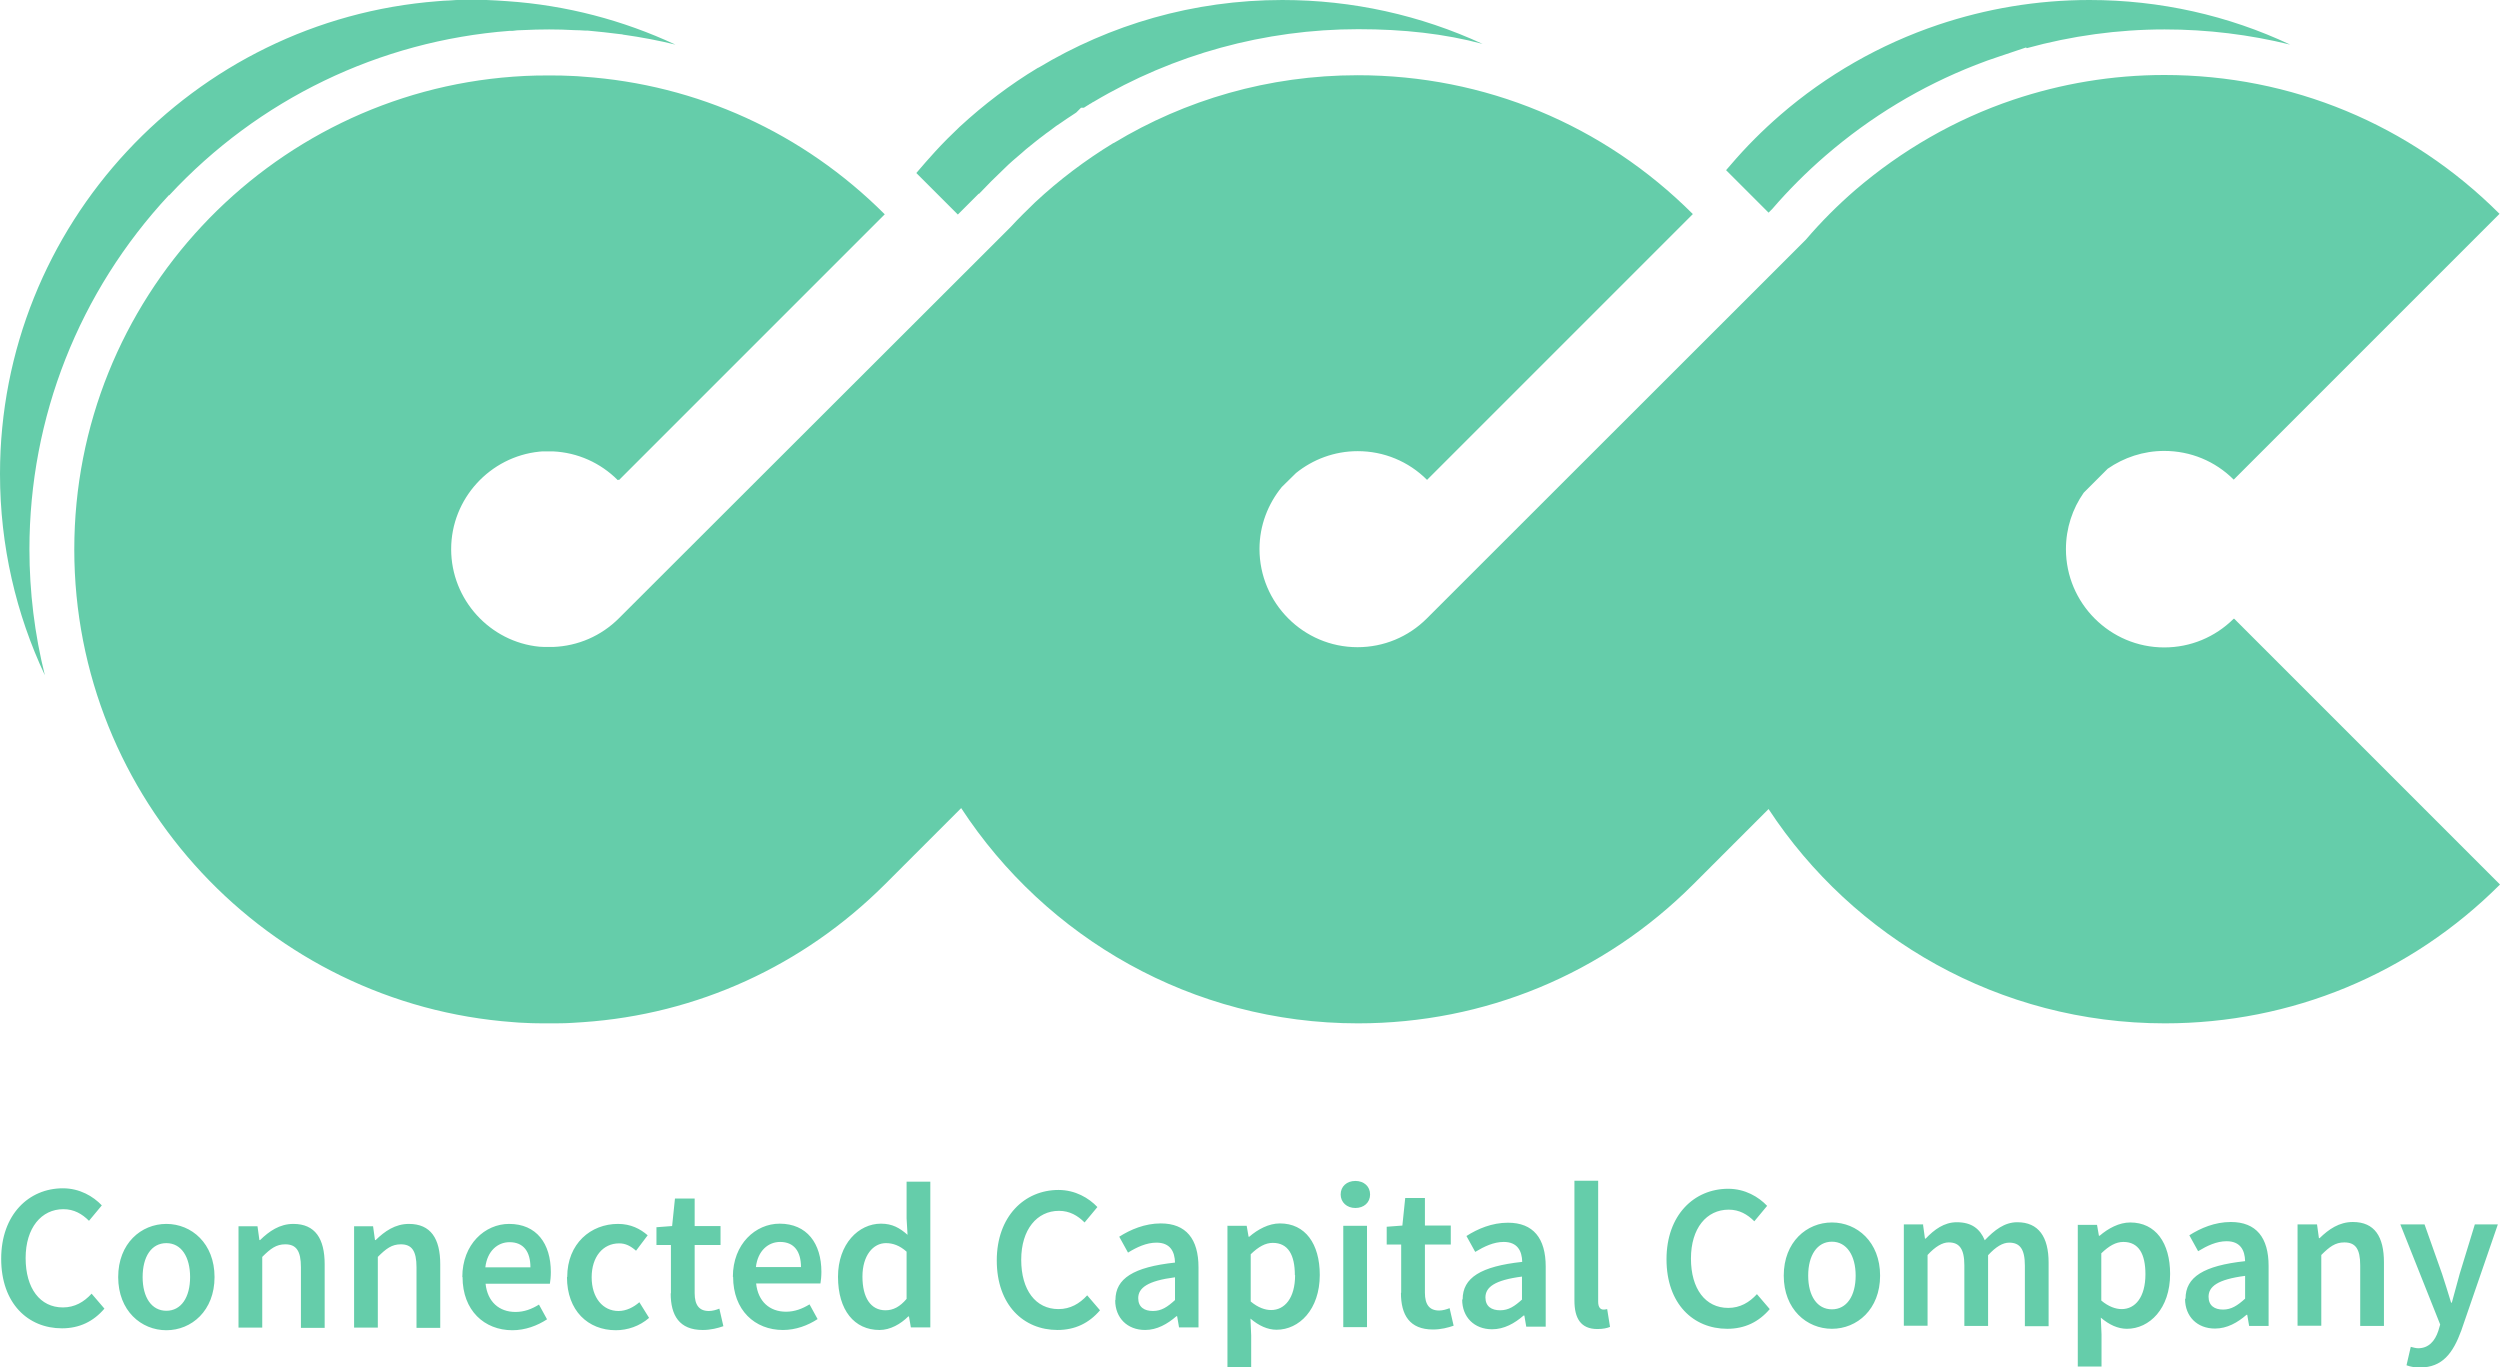 <?xml version="1.0" encoding="UTF-8"?>
<svg id="Layer_1" data-name="Layer 1" xmlns="http://www.w3.org/2000/svg" xmlns:xlink="http://www.w3.org/1999/xlink" viewBox="0 0 105.34 57.62">
  <defs>
    <style>
      .cls-1 {
        fill: #65cdaa;
      }

      .cls-2 {
        clip-path: url(#clippath);
      }

      .cls-3 {
        fill: none;
      }
    </style>
    <clipPath id="clippath">
      <rect class="cls-3" width="105.34" height="57.62"/>
    </clipPath>
  </defs>
  <g class="cls-2">
    <path class="cls-1" d="M101.4,57.53l.18-.78c.08,.02,.21,.06,.31,.06,.45,0,.71-.31,.85-.73l.08-.27-1.68-4.22h1.02l.74,2.09c.13,.38,.25,.8,.38,1.21h.03c.11-.4,.22-.82,.33-1.21l.64-2.09h.97l-1.54,4.47c-.35,.96-.8,1.56-1.74,1.56-.23,0-.4-.03-.56-.09m-4.6-5.94h.82l.08,.58h.03c.38-.37,.82-.68,1.4-.68,.92,0,1.31,.62,1.31,1.7v2.68h-1v-2.55c0-.7-.2-.97-.67-.97-.38,0-.62,.18-.97,.53v2.98h-1v-4.27Zm-2.21,3.13v-.96c-1.16,.15-1.54,.45-1.54,.88,0,.38,.26,.54,.61,.54s.61-.17,.93-.46m-2.51,0c0-.91,.76-1.39,2.51-1.58-.01-.46-.2-.84-.78-.84-.42,0-.82,.19-1.2,.42l-.37-.67c.47-.3,1.07-.56,1.75-.56,1.07,0,1.59,.66,1.59,1.85v2.53h-.82l-.08-.47h-.03c-.38,.33-.82,.58-1.33,.58-.75,0-1.26-.51-1.26-1.25m-1.67-1.04c0-.85-.28-1.36-.93-1.36-.31,0-.6,.16-.93,.48v1.99c.31,.26,.61,.36,.86,.36,.57,0,1-.5,1-1.47m-2.86-2.08h.82l.08,.46h.03c.36-.31,.82-.56,1.29-.56,1.07,0,1.68,.86,1.68,2.17,0,1.46-.87,2.31-1.82,2.31-.38,0-.75-.17-1.1-.47l.03,.71v1.35h-1v-5.96Zm-6.51,0l.08,.58h.03c.36-.38,.78-.69,1.31-.69,.63,0,.98,.28,1.18,.76,.41-.43,.83-.76,1.37-.76,.9,0,1.32,.62,1.32,1.7v2.68h-1v-2.55c0-.7-.21-.97-.66-.97-.27,0-.56,.17-.89,.53v2.98h-1v-2.55c0-.7-.21-.97-.66-.97-.26,0-.56,.17-.89,.53v2.98h-1v-4.27h.82Zm-2.84,2.14c0-.85-.38-1.43-1-1.43s-1,.57-1,1.43,.38,1.42,1,1.42,1-.56,1-1.42m-3.03,0c0-1.42,.97-2.24,2.03-2.24s2.03,.82,2.03,2.24-.97,2.24-2.03,2.24-2.03-.82-2.03-2.24m-4.94-.69c0-1.86,1.16-2.97,2.6-2.97,.71,0,1.28,.34,1.64,.72l-.54,.65c-.29-.29-.63-.49-1.08-.49-.93,0-1.59,.78-1.59,2.06s.61,2.08,1.57,2.08c.5,0,.89-.23,1.21-.58l.54,.63c-.46,.54-1.05,.83-1.79,.83-1.43,0-2.56-1.05-2.56-2.93m-3.88,1.73v-5.04h1v5.1c0,.25,.11,.33,.22,.33,.04,0,.08,0,.16-.02l.12,.75c-.12,.05-.29,.09-.53,.09-.71,0-.97-.46-.97-1.2m-2.21-.05v-.96c-1.16,.15-1.54,.45-1.54,.88,0,.38,.26,.54,.62,.54s.61-.17,.93-.46m-2.51,0c0-.91,.76-1.39,2.51-1.58-.01-.46-.2-.84-.78-.84-.42,0-.82,.19-1.2,.42l-.37-.67c.47-.3,1.07-.56,1.75-.56,1.07,0,1.59,.66,1.59,1.85v2.53h-.82l-.08-.47h-.03c-.38,.33-.82,.58-1.33,.58-.75,0-1.26-.51-1.26-1.25m-2.57-.29v-2.03h-.61v-.75l.66-.05,.12-1.16h.83v1.16h1.09v.8h-1.09v2.03c0,.5,.19,.75,.6,.75,.15,0,.32-.05,.44-.1l.17,.74c-.23,.08-.53,.16-.87,.16-.99,0-1.35-.62-1.35-1.54m-2.43-2.83h1v4.27h-1v-4.27Zm-.11-1.32c0-.34,.26-.57,.62-.57s.62,.23,.62,.57-.26,.57-.62,.57-.62-.24-.62-.57m-1.93,3.4c0-.85-.28-1.36-.93-1.36-.31,0-.6,.16-.93,.48v1.99c.31,.26,.61,.36,.86,.36,.57,0,1.01-.5,1.01-1.47m-2.86-2.08h.82l.08,.46h.03c.36-.31,.82-.56,1.29-.56,1.07,0,1.68,.86,1.68,2.17,0,1.46-.87,2.31-1.82,2.31-.38,0-.75-.17-1.1-.47l.03,.71v1.35h-1v-5.96Zm-2.2,3.13v-.96c-1.16,.15-1.55,.45-1.55,.88,0,.38,.26,.54,.62,.54s.61-.17,.93-.46m-2.51,0c0-.91,.76-1.39,2.51-1.58-.01-.46-.2-.84-.78-.84-.42,0-.83,.19-1.2,.42l-.37-.67c.47-.3,1.08-.56,1.75-.56,1.07,0,1.59,.66,1.59,1.85v2.53h-.82l-.08-.47h-.03c-.38,.33-.82,.58-1.32,.58-.75,0-1.26-.51-1.26-1.25m-4.99-1.68c0-1.86,1.17-2.97,2.6-2.97,.71,0,1.28,.34,1.64,.72l-.54,.65c-.29-.29-.63-.49-1.08-.49-.92,0-1.59,.78-1.59,2.06s.61,2.08,1.57,2.08c.5,0,.89-.23,1.21-.58l.54,.63c-.46,.54-1.05,.83-1.79,.83-1.43,0-2.56-1.05-2.56-2.93m-3.8,1.62v-1.99c-.29-.26-.58-.36-.87-.36-.54,0-.99,.52-.99,1.41s.35,1.42,.97,1.42c.33,0,.61-.15,.89-.48m-2.89-.93c0-1.39,.87-2.24,1.81-2.24,.48,0,.79,.18,1.12,.47l-.04-.69v-1.55h1v6.14h-.82l-.08-.46h-.03c-.32,.32-.76,.57-1.21,.57-1.06,0-1.75-.83-1.75-2.24m-1.56-.41c0-.66-.29-1.06-.88-1.06-.5,0-.94,.37-1.02,1.06h1.9Zm-2.87,.41c0-1.39,.96-2.24,1.97-2.24,1.15,0,1.76,.83,1.76,2.03,0,.19-.02,.38-.04,.49h-2.71c.08,.76,.57,1.19,1.26,1.19,.36,0,.68-.12,.99-.31l.34,.62c-.41,.27-.92,.46-1.46,.46-1.18,0-2.1-.83-2.1-2.24m-2.62,.69v-2.03h-.61v-.75l.66-.05,.12-1.16h.83v1.16h1.09v.8h-1.09v2.03c0,.5,.19,.75,.6,.75,.15,0,.32-.05,.44-.1l.17,.74c-.23,.08-.53,.16-.87,.16-.99,0-1.35-.62-1.35-1.54m-4.36-.69c0-1.42,1-2.24,2.14-2.24,.54,0,.94,.21,1.25,.48l-.49,.65c-.23-.2-.44-.31-.71-.31-.69,0-1.16,.57-1.16,1.43s.47,1.42,1.13,1.42c.33,0,.64-.16,.88-.37l.41,.66c-.4,.35-.91,.52-1.4,.52-1.17,0-2.06-.82-2.06-2.24m-1.54-.41c0-.66-.29-1.06-.88-1.06-.5,0-.94,.37-1.02,1.06h1.9Zm-2.87,.41c0-1.39,.96-2.24,1.97-2.24,1.16,0,1.76,.83,1.76,2.03,0,.19-.02,.38-.04,.49h-2.71c.08,.76,.57,1.19,1.26,1.19,.37,0,.68-.12,.99-.31l.34,.62c-.41,.27-.92,.46-1.46,.46-1.18,0-2.1-.83-2.1-2.24m-4.59-2.14h.82l.08,.58h.03c.38-.37,.82-.68,1.4-.68,.92,0,1.32,.62,1.32,1.7v2.68h-1v-2.55c0-.7-.2-.97-.66-.97-.38,0-.62,.18-.97,.53v2.98h-1v-4.27Zm-4.87,0h.82l.08,.58h.03c.38-.37,.82-.68,1.4-.68,.92,0,1.32,.62,1.32,1.7v2.68h-1v-2.55c0-.7-.2-.97-.66-.97-.38,0-.62,.18-.97,.53v2.98h-1v-4.27Zm-2.02,2.14c0-.85-.37-1.43-1-1.43s-1,.57-1,1.43,.38,1.42,1,1.42,1-.56,1-1.42m-3.03,0c0-1.42,.97-2.24,2.03-2.24s2.03,.82,2.03,2.24-.97,2.24-2.03,2.24-2.03-.82-2.03-2.24M.05,53.04c0-1.86,1.16-2.97,2.6-2.97,.71,0,1.28,.34,1.64,.72l-.54,.65c-.29-.29-.63-.49-1.08-.49-.92,0-1.59,.78-1.59,2.06s.61,2.08,1.57,2.08c.5,0,.89-.23,1.21-.58l.54,.63c-.46,.54-1.05,.83-1.79,.83-1.43,0-2.56-1.05-2.56-2.93"/>
    <path class="cls-1" d="M74.68,8.8c.68-.79,1.44-1.55,2.25-2.25h0s0,0,0,0h0c1.89-1.63,4.01-2.91,6.31-3.81,.33-.13,.66-.25,1-.36l1.13-.38,.03,.03c1.89-.52,3.84-.79,5.81-.79,1.81,0,3.58,.22,5.29,.64C93.89,.65,91.01,0,88.04,0c-2.22,0-4.36,.37-6.36,1.04-2.47,.83-4.73,2.13-6.66,3.8-.75,.65-1.45,1.35-2.09,2.1-.07,.08-.13,.15-.2,.23l1.79,1.79,.16-.16Zm-33.43-.63c.33-.35,.68-.7,1.06-1.06h0c.24-.24,.49-.45,.75-.67,.06-.05,.11-.1,.17-.15,.25-.2,.5-.41,.76-.6,.06-.05,.13-.1,.19-.14,.11-.08,.21-.16,.32-.24,.07-.05,.14-.09,.21-.14,.15-.11,.31-.21,.46-.31,.06-.04,.12-.08,.18-.12l.2-.2h.12s.09-.06,.14-.09c.04-.02,.07-.04,.11-.07,.01,0,.02-.01,.04-.02,.02-.01,.04-.02,.06-.04l.06-.03c3.36-2,7.22-3.06,11.15-3.06,1.91,0,3.63,.19,5.24,.62C59.85,.64,56.99,0,54.03,0,50.28,0,46.77,1.04,43.76,2.85c0,0-.02,0-.03,.01-1.18,.71-2.28,1.55-3.29,2.48-.36,.34-.7,.68-1.03,1.04-.27,.3-.54,.6-.8,.91l1.75,1.75,.88-.88Zm-3.14-.22s0,0,0,0h.02s-.01,0-.01,0Zm-30.98,.28C10.89,4.18,15.99,1.72,21.47,1.3h.13c.13-.02,.26-.03,.39-.03,.82-.04,1.5-.04,2.21,0,.15,0,.31,.01,.47,.02h.1c.44,.04,.9,.09,1.37,.15,.05,0,.09,.01,.12,.02,.78,.11,1.51,.25,2.2,.42C26.25,.85,23.86,.22,21.38,.05c-.16-.01-.31-.02-.46-.03-.31-.02-.63-.03-.95-.03-.35,0-.69,0-1.03,.03-.17,0-.33,.02-.49,.03C8.14,.84,0,9.47,0,19.97c0,3.03,.68,5.91,1.89,8.48-.43-1.72-.65-3.51-.65-5.31,0-5.55,2.09-10.85,5.88-14.92M94.14,26.07l11.2,11.2c-3.77,3.77-8.79,5.85-14.12,5.85-6.97,0-13.13-3.59-16.7-9.03l-3.18,3.18c-3.77,3.77-8.79,5.85-14.12,5.85-6.99,0-13.15-3.61-16.72-9.07l-3.22,3.22c-3.44,3.43-7.91,5.47-12.71,5.8-.16,.01-.31,.02-.47,.03-.31,.02-.63,.02-.95,.02-.34,0-.69,0-1.03-.02-.17,0-.33-.02-.49-.03-10.33-.75-18.5-9.39-18.5-19.92S11.31,3.98,21.63,3.23c.17-.01,.33-.02,.49-.03,.34-.02,.68-.02,1.03-.02,.32,0,.63,0,.95,.02,.15,0,.31,.02,.47,.03,4.8,.33,9.27,2.36,12.71,5.8l-11.2,11.2s-.02-.02-.02-.02l-.03,.02c-.73-.73-1.69-1.16-2.72-1.21-.05,0-.11,0-.16,0-.07,0-.14,0-.21,0-.07,0-.14,0-.21,.01-2.08,.21-3.72,1.98-3.72,4.11s1.64,3.91,3.72,4.11c.07,0,.14,.01,.21,.01,.07,0,.14,0,.21,0,.05,0,.11,0,.16,0,1.04-.04,2.02-.46,2.77-1.21L42.59,9.56c.33-.36,.68-.7,1.03-1.04,1.01-.94,2.11-1.77,3.29-2.49,.01,0,.02,0,.03-.01,3-1.81,6.51-2.85,10.27-2.85,5.34,0,10.35,2.08,14.12,5.85l-11.2,11.2c-.78-.78-1.82-1.21-2.92-1.21-.99,0-1.89,.35-2.6,.92l-.59,.58s0,0-.01,.01c-.58,.71-.94,1.62-.94,2.61,0,2.28,1.85,4.14,4.13,4.14,1.1,0,2.14-.43,2.92-1.21l15.97-15.96c.64-.75,1.34-1.45,2.09-2.1,1.94-1.66,4.19-2.97,6.66-3.8,2-.67,4.14-1.04,6.36-1.04,5.34,0,10.35,2.08,14.12,5.85l-11.2,11.2c-.78-.78-1.82-1.21-2.93-1.21-.88,0-1.7,.28-2.38,.75l-1.01,1.01c-.47,.67-.75,1.49-.75,2.38,0,2.28,1.86,4.14,4.14,4.14,1.11,0,2.14-.43,2.93-1.21"/>
  </g>
</svg>
